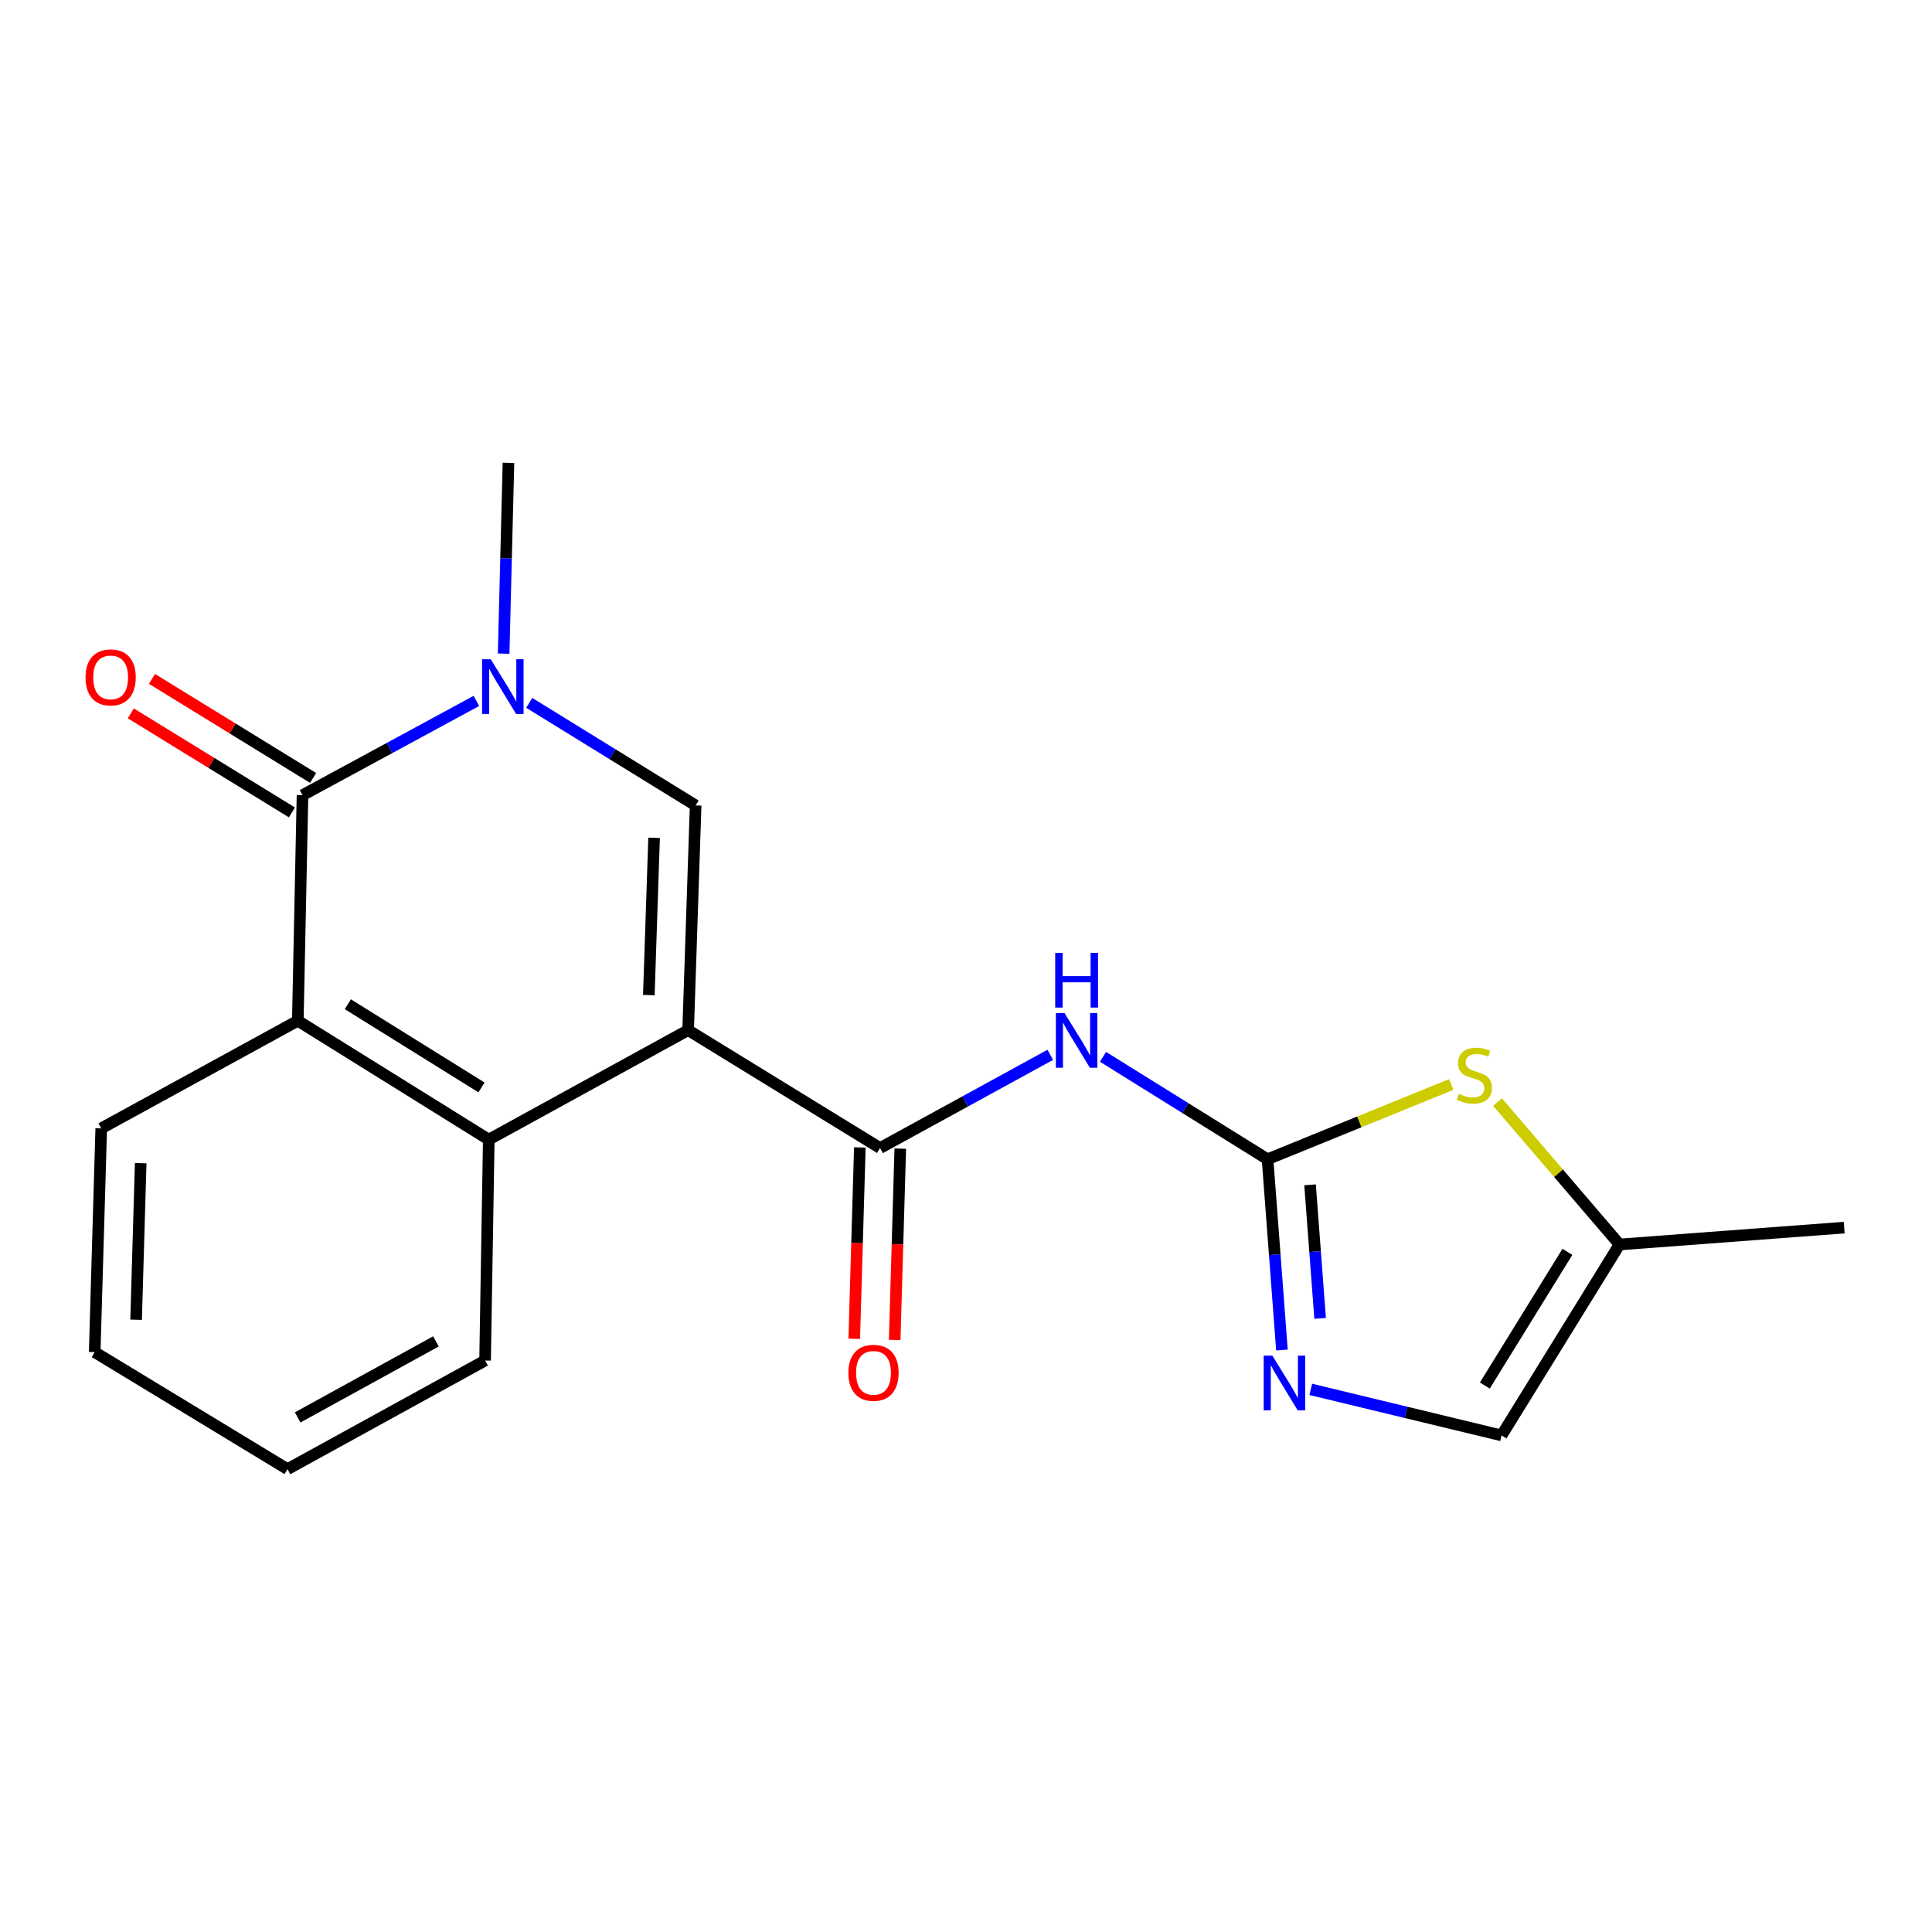 <?xml version='1.0' encoding='iso-8859-1'?>
<svg version='1.1' baseProfile='full'
              xmlns='http://www.w3.org/2000/svg'
                      xmlns:rdkit='http://www.rdkit.org/xml'
                      xmlns:xlink='http://www.w3.org/1999/xlink'
                  xml:space='preserve'
width='1000px' height='1000px' viewBox='0 0 1000 1000'>
<!-- END OF HEADER -->
<rect style='opacity:1.0;fill:#FFFFFF;stroke:none' width='1000' height='1000' x='0' y='0'> </rect>
<path class='bond-0' d='M 356.177,533.199 L 360.062,416.898' style='fill:none;fill-rule:evenodd;stroke:#000000;stroke-width:6px;stroke-linecap:butt;stroke-linejoin:miter;stroke-opacity:1' />
<path class='bond-0' d='M 335.833,515.055 L 338.553,433.644' style='fill:none;fill-rule:evenodd;stroke:#000000;stroke-width:6px;stroke-linecap:butt;stroke-linejoin:miter;stroke-opacity:1' />
<path class='bond-3' d='M 356.177,533.199 L 455.517,594.222' style='fill:none;fill-rule:evenodd;stroke:#000000;stroke-width:6px;stroke-linecap:butt;stroke-linejoin:miter;stroke-opacity:1' />
<path class='bond-6' d='M 356.177,533.199 L 252.987,589.86' style='fill:none;fill-rule:evenodd;stroke:#000000;stroke-width:6px;stroke-linecap:butt;stroke-linejoin:miter;stroke-opacity:1' />
<path class='bond-1' d='M 360.062,416.898 L 316.995,390.35' style='fill:none;fill-rule:evenodd;stroke:#000000;stroke-width:6px;stroke-linecap:butt;stroke-linejoin:miter;stroke-opacity:1' />
<path class='bond-1' d='M 316.995,390.35 L 273.928,363.802' style='fill:none;fill-rule:evenodd;stroke:#0000FF;stroke-width:6px;stroke-linecap:butt;stroke-linejoin:miter;stroke-opacity:1' />
<path class='bond-14' d='M 260.687,338.319 L 261.932,288.947' style='fill:none;fill-rule:evenodd;stroke:#0000FF;stroke-width:6px;stroke-linecap:butt;stroke-linejoin:miter;stroke-opacity:1' />
<path class='bond-14' d='M 261.932,288.947 L 263.176,239.575' style='fill:none;fill-rule:evenodd;stroke:#000000;stroke-width:6px;stroke-linecap:butt;stroke-linejoin:miter;stroke-opacity:1' />
<path class='bond-20' d='M 246.568,362.796 L 201.573,387.189' style='fill:none;fill-rule:evenodd;stroke:#0000FF;stroke-width:6px;stroke-linecap:butt;stroke-linejoin:miter;stroke-opacity:1' />
<path class='bond-20' d='M 201.573,387.189 L 156.578,411.582' style='fill:none;fill-rule:evenodd;stroke:#000000;stroke-width:6px;stroke-linecap:butt;stroke-linejoin:miter;stroke-opacity:1' />
<path class='bond-2' d='M 156.578,411.582 L 154.146,528.336' style='fill:none;fill-rule:evenodd;stroke:#000000;stroke-width:6px;stroke-linecap:butt;stroke-linejoin:miter;stroke-opacity:1' />
<path class='bond-12' d='M 162.06,402.664 L 120.365,377.032' style='fill:none;fill-rule:evenodd;stroke:#000000;stroke-width:6px;stroke-linecap:butt;stroke-linejoin:miter;stroke-opacity:1' />
<path class='bond-12' d='M 120.365,377.032 L 78.669,351.4' style='fill:none;fill-rule:evenodd;stroke:#FF0000;stroke-width:6px;stroke-linecap:butt;stroke-linejoin:miter;stroke-opacity:1' />
<path class='bond-12' d='M 151.095,420.501 L 109.399,394.869' style='fill:none;fill-rule:evenodd;stroke:#000000;stroke-width:6px;stroke-linecap:butt;stroke-linejoin:miter;stroke-opacity:1' />
<path class='bond-12' d='M 109.399,394.869 L 67.704,369.238' style='fill:none;fill-rule:evenodd;stroke:#FF0000;stroke-width:6px;stroke-linecap:butt;stroke-linejoin:miter;stroke-opacity:1' />
<path class='bond-5' d='M 455.517,594.222 L 499.566,570.103' style='fill:none;fill-rule:evenodd;stroke:#000000;stroke-width:6px;stroke-linecap:butt;stroke-linejoin:miter;stroke-opacity:1' />
<path class='bond-5' d='M 499.566,570.103 L 543.614,545.983' style='fill:none;fill-rule:evenodd;stroke:#0000FF;stroke-width:6px;stroke-linecap:butt;stroke-linejoin:miter;stroke-opacity:1' />
<path class='bond-13' d='M 445.053,593.916 L 443.606,643.435' style='fill:none;fill-rule:evenodd;stroke:#000000;stroke-width:6px;stroke-linecap:butt;stroke-linejoin:miter;stroke-opacity:1' />
<path class='bond-13' d='M 443.606,643.435 L 442.159,692.954' style='fill:none;fill-rule:evenodd;stroke:#FF0000;stroke-width:6px;stroke-linecap:butt;stroke-linejoin:miter;stroke-opacity:1' />
<path class='bond-13' d='M 465.982,594.528 L 464.535,644.047' style='fill:none;fill-rule:evenodd;stroke:#000000;stroke-width:6px;stroke-linecap:butt;stroke-linejoin:miter;stroke-opacity:1' />
<path class='bond-13' d='M 464.535,644.047 L 463.089,693.565' style='fill:none;fill-rule:evenodd;stroke:#FF0000;stroke-width:6px;stroke-linecap:butt;stroke-linejoin:miter;stroke-opacity:1' />
<path class='bond-4' d='M 656.082,600.027 L 613.493,573.519' style='fill:none;fill-rule:evenodd;stroke:#000000;stroke-width:6px;stroke-linecap:butt;stroke-linejoin:miter;stroke-opacity:1' />
<path class='bond-4' d='M 613.493,573.519 L 570.904,547.011' style='fill:none;fill-rule:evenodd;stroke:#0000FF;stroke-width:6px;stroke-linecap:butt;stroke-linejoin:miter;stroke-opacity:1' />
<path class='bond-8' d='M 656.082,600.027 L 659.807,649.401' style='fill:none;fill-rule:evenodd;stroke:#000000;stroke-width:6px;stroke-linecap:butt;stroke-linejoin:miter;stroke-opacity:1' />
<path class='bond-8' d='M 659.807,649.401 L 663.531,698.775' style='fill:none;fill-rule:evenodd;stroke:#0000FF;stroke-width:6px;stroke-linecap:butt;stroke-linejoin:miter;stroke-opacity:1' />
<path class='bond-8' d='M 678.079,613.264 L 680.686,647.826' style='fill:none;fill-rule:evenodd;stroke:#000000;stroke-width:6px;stroke-linecap:butt;stroke-linejoin:miter;stroke-opacity:1' />
<path class='bond-8' d='M 680.686,647.826 L 683.293,682.388' style='fill:none;fill-rule:evenodd;stroke:#0000FF;stroke-width:6px;stroke-linecap:butt;stroke-linejoin:miter;stroke-opacity:1' />
<path class='bond-9' d='M 656.082,600.027 L 703.63,580.67' style='fill:none;fill-rule:evenodd;stroke:#000000;stroke-width:6px;stroke-linecap:butt;stroke-linejoin:miter;stroke-opacity:1' />
<path class='bond-9' d='M 703.63,580.67 L 751.177,561.313' style='fill:none;fill-rule:evenodd;stroke:#CCCC00;stroke-width:6px;stroke-linecap:butt;stroke-linejoin:miter;stroke-opacity:1' />
<path class='bond-7' d='M 252.987,589.86 L 154.146,528.336' style='fill:none;fill-rule:evenodd;stroke:#000000;stroke-width:6px;stroke-linecap:butt;stroke-linejoin:miter;stroke-opacity:1' />
<path class='bond-7' d='M 249.225,562.856 L 180.037,519.789' style='fill:none;fill-rule:evenodd;stroke:#000000;stroke-width:6px;stroke-linecap:butt;stroke-linejoin:miter;stroke-opacity:1' />
<path class='bond-15' d='M 252.987,589.86 L 251.079,704.206' style='fill:none;fill-rule:evenodd;stroke:#000000;stroke-width:6px;stroke-linecap:butt;stroke-linejoin:miter;stroke-opacity:1' />
<path class='bond-16' d='M 154.146,528.336 L 52.398,584.055' style='fill:none;fill-rule:evenodd;stroke:#000000;stroke-width:6px;stroke-linecap:butt;stroke-linejoin:miter;stroke-opacity:1' />
<path class='bond-10' d='M 678.449,719.13 L 727.83,731.053' style='fill:none;fill-rule:evenodd;stroke:#0000FF;stroke-width:6px;stroke-linecap:butt;stroke-linejoin:miter;stroke-opacity:1' />
<path class='bond-10' d='M 727.83,731.053 L 777.21,742.977' style='fill:none;fill-rule:evenodd;stroke:#000000;stroke-width:6px;stroke-linecap:butt;stroke-linejoin:miter;stroke-opacity:1' />
<path class='bond-11' d='M 775.113,570.412 L 806.685,607.274' style='fill:none;fill-rule:evenodd;stroke:#CCCC00;stroke-width:6px;stroke-linecap:butt;stroke-linejoin:miter;stroke-opacity:1' />
<path class='bond-11' d='M 806.685,607.274 L 838.257,644.137' style='fill:none;fill-rule:evenodd;stroke:#000000;stroke-width:6px;stroke-linecap:butt;stroke-linejoin:miter;stroke-opacity:1' />
<path class='bond-22' d='M 777.21,742.977 L 838.257,644.137' style='fill:none;fill-rule:evenodd;stroke:#000000;stroke-width:6px;stroke-linecap:butt;stroke-linejoin:miter;stroke-opacity:1' />
<path class='bond-22' d='M 768.553,717.148 L 811.285,647.96' style='fill:none;fill-rule:evenodd;stroke:#000000;stroke-width:6px;stroke-linecap:butt;stroke-linejoin:miter;stroke-opacity:1' />
<path class='bond-17' d='M 838.257,644.137 L 954.545,635.412' style='fill:none;fill-rule:evenodd;stroke:#000000;stroke-width:6px;stroke-linecap:butt;stroke-linejoin:miter;stroke-opacity:1' />
<path class='bond-18' d='M 251.079,704.206 L 148.819,760.425' style='fill:none;fill-rule:evenodd;stroke:#000000;stroke-width:6px;stroke-linecap:butt;stroke-linejoin:miter;stroke-opacity:1' />
<path class='bond-18' d='M 225.653,694.291 L 154.071,733.644' style='fill:none;fill-rule:evenodd;stroke:#000000;stroke-width:6px;stroke-linecap:butt;stroke-linejoin:miter;stroke-opacity:1' />
<path class='bond-21' d='M 52.398,584.055 L 49.013,699.855' style='fill:none;fill-rule:evenodd;stroke:#000000;stroke-width:6px;stroke-linecap:butt;stroke-linejoin:miter;stroke-opacity:1' />
<path class='bond-21' d='M 72.82,602.037 L 70.45,683.097' style='fill:none;fill-rule:evenodd;stroke:#000000;stroke-width:6px;stroke-linecap:butt;stroke-linejoin:miter;stroke-opacity:1' />
<path class='bond-19' d='M 148.819,760.425 L 49.013,699.855' style='fill:none;fill-rule:evenodd;stroke:#000000;stroke-width:6px;stroke-linecap:butt;stroke-linejoin:miter;stroke-opacity:1' />
<path  class='atom-2' d='M 253.997 341.215
L 263.277 356.215
Q 264.197 357.695, 265.677 360.375
Q 267.157 363.055, 267.237 363.215
L 267.237 341.215
L 270.997 341.215
L 270.997 369.535
L 267.117 369.535
L 257.157 353.135
Q 255.997 351.215, 254.757 349.015
Q 253.557 346.815, 253.197 346.135
L 253.197 369.535
L 249.517 369.535
L 249.517 341.215
L 253.997 341.215
' fill='#0000FF'/>
<path  class='atom-6' d='M 550.994 524.355
L 560.274 539.355
Q 561.194 540.835, 562.674 543.515
Q 564.154 546.195, 564.234 546.355
L 564.234 524.355
L 567.994 524.355
L 567.994 552.675
L 564.114 552.675
L 554.154 536.275
Q 552.994 534.355, 551.754 532.155
Q 550.554 529.955, 550.194 529.275
L 550.194 552.675
L 546.514 552.675
L 546.514 524.355
L 550.994 524.355
' fill='#0000FF'/>
<path  class='atom-6' d='M 546.174 493.203
L 550.014 493.203
L 550.014 505.243
L 564.494 505.243
L 564.494 493.203
L 568.334 493.203
L 568.334 521.523
L 564.494 521.523
L 564.494 508.443
L 550.014 508.443
L 550.014 521.523
L 546.174 521.523
L 546.174 493.203
' fill='#0000FF'/>
<path  class='atom-9' d='M 658.558 701.678
L 667.838 716.678
Q 668.758 718.158, 670.238 720.838
Q 671.718 723.518, 671.798 723.678
L 671.798 701.678
L 675.558 701.678
L 675.558 729.998
L 671.678 729.998
L 661.718 713.598
Q 660.558 711.678, 659.318 709.478
Q 658.118 707.278, 657.758 706.598
L 657.758 729.998
L 654.078 729.998
L 654.078 701.678
L 658.558 701.678
' fill='#0000FF'/>
<path  class='atom-10' d='M 755.147 566.16
Q 755.467 566.28, 756.787 566.84
Q 758.107 567.4, 759.547 567.76
Q 761.027 568.08, 762.467 568.08
Q 765.147 568.08, 766.707 566.8
Q 768.267 565.48, 768.267 563.2
Q 768.267 561.64, 767.467 560.68
Q 766.707 559.72, 765.507 559.2
Q 764.307 558.68, 762.307 558.08
Q 759.787 557.32, 758.267 556.6
Q 756.787 555.88, 755.707 554.36
Q 754.667 552.84, 754.667 550.28
Q 754.667 546.72, 757.067 544.52
Q 759.507 542.32, 764.307 542.32
Q 767.587 542.32, 771.307 543.88
L 770.387 546.96
Q 766.987 545.56, 764.427 545.56
Q 761.667 545.56, 760.147 546.72
Q 758.627 547.84, 758.667 549.8
Q 758.667 551.32, 759.427 552.24
Q 760.227 553.16, 761.347 553.68
Q 762.507 554.2, 764.427 554.8
Q 766.987 555.6, 768.507 556.4
Q 770.027 557.2, 771.107 558.84
Q 772.227 560.44, 772.227 563.2
Q 772.227 567.12, 769.587 569.24
Q 766.987 571.32, 762.627 571.32
Q 760.107 571.32, 758.187 570.76
Q 756.307 570.24, 754.067 569.32
L 755.147 566.16
' fill='#CCCC00'/>
<path  class='atom-13' d='M 44.272 350.616
Q 44.272 343.816, 47.632 340.016
Q 50.992 336.216, 57.272 336.216
Q 63.552 336.216, 66.912 340.016
Q 70.272 343.816, 70.272 350.616
Q 70.272 357.496, 66.872 361.416
Q 63.472 365.296, 57.272 365.296
Q 51.032 365.296, 47.632 361.416
Q 44.272 357.536, 44.272 350.616
M 57.272 362.096
Q 61.592 362.096, 63.912 359.216
Q 66.272 356.296, 66.272 350.616
Q 66.272 345.056, 63.912 342.256
Q 61.592 339.416, 57.272 339.416
Q 52.952 339.416, 50.592 342.216
Q 48.272 345.016, 48.272 350.616
Q 48.272 356.336, 50.592 359.216
Q 52.952 362.096, 57.272 362.096
' fill='#FF0000'/>
<path  class='atom-14' d='M 439.121 710.567
Q 439.121 703.767, 442.481 699.967
Q 445.841 696.167, 452.121 696.167
Q 458.401 696.167, 461.761 699.967
Q 465.121 703.767, 465.121 710.567
Q 465.121 717.447, 461.721 721.367
Q 458.321 725.247, 452.121 725.247
Q 445.881 725.247, 442.481 721.367
Q 439.121 717.487, 439.121 710.567
M 452.121 722.047
Q 456.441 722.047, 458.761 719.167
Q 461.121 716.247, 461.121 710.567
Q 461.121 705.007, 458.761 702.207
Q 456.441 699.367, 452.121 699.367
Q 447.801 699.367, 445.441 702.167
Q 443.121 704.967, 443.121 710.567
Q 443.121 716.287, 445.441 719.167
Q 447.801 722.047, 452.121 722.047
' fill='#FF0000'/>
</svg>
